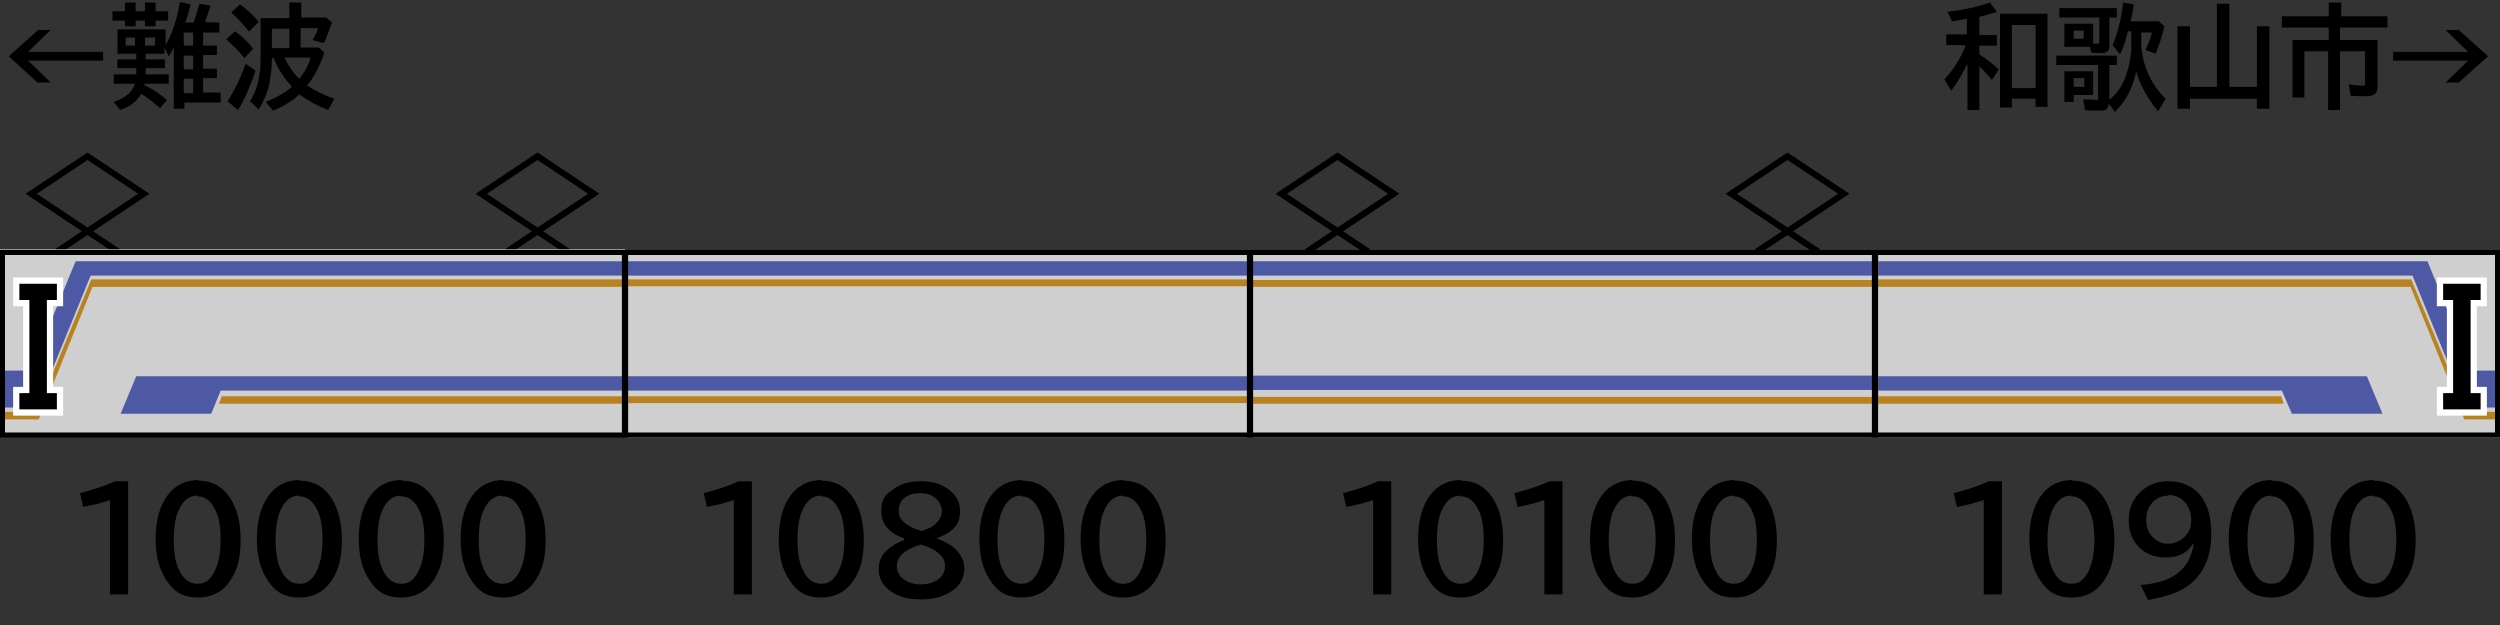 <?xml version="1.0" encoding="UTF-8"?>
<svg xmlns="http://www.w3.org/2000/svg" version="1.1" viewBox="0 0 400 100">
  <rect x="0" y="0" width="400" height="100" fill="#333333" stroke="none"/>
  <defs>
    <style>
      .cls-1 {
        fill: #b9821f;
      }

      .cls-2 {
        fill: #4e59a5;
      }

      .cls-3 {
        fill-rule: evenodd;
        stroke-linecap: square;
      }

      .cls-3, .cls-4 {
        stroke: #000;
      }

      .cls-3, .cls-4, .cls-5 {
        fill: none;
      }

      .cls-6 {
        fill: #cfcfcf;
      }

      .cls-5 {
        stroke: #fff;
        stroke-miterlimit: 10;
        stroke-width: 2px;
      }
    </style>
  </defs>
  <!-- Generator: Adobe Illustrator 28.7.9, SVG Export Plug-In . SVG Version: 1.2.0 Build 218)  -->
  <g>
    <g id="_レイヤー_1" data-name="レイヤー_1">
      <g id="_パンタ" data-name="パンタ">
        <g>
          <polygon class="cls-3" points="95 31 86 37 77 31 86 25 95 31"/>
          <polyline class="cls-3" points="81.5 40 86 37 90.5 40"/>
        </g>
        <g>
          <polygon class="cls-3" points="23 31 14 37 5 31 14 25 23 31"/>
          <polyline class="cls-3" points="9.5 40 14 37 18.5 40"/>
        </g>
        <g>
          <polygon class="cls-3" points="295 31 286 37 277 31 286 25 295 31"/>
          <polyline class="cls-3" points="281.5 40 286 37 290.5 40"/>
        </g>
        <g>
          <polygon class="cls-3" points="223 31 214 37 205 31 214 25 223 31"/>
          <polyline class="cls-3" points="209.5 40 214 37 218.5 40"/>
        </g>
      </g>
      <g id="_塗り" data-name="塗り">
        <rect class="cls-6" y="39.9" width="100" height="30"/>
        <rect class="cls-6" x="100" y="40" width="100" height="30"/>
        <rect class="cls-6" x="200" y="40" width="100" height="30"/>
        <rect class="cls-6" x="300" y="40" width="100" height="30"/>
        <g>
          <rect class="cls-2" x="100" y="60.2" width="100" height="2.3"/>
          <rect class="cls-2" x="100" y="41.8" width="100" height="2.3"/>
          <rect class="cls-1" x="100" y="44.7" width="100" height="1.1"/>
          <rect class="cls-1" x="100" y="63.4" width="100" height="1.1"/>
        </g>
        <g>
          <polygon class="cls-1" points="100 64.6 35 64.6 35.5 63.4 100 63.4 100 64.6"/>
          <polygon class="cls-2" points="100 60.2 36.3 60.2 35.5 60.2 21.8 60.2 19.3 66.2 33.8 66.2 35.3 62.5 100 62.5 100 60.2"/>
          <polygon class="cls-2" points="15.2 41.8 14.6 41.8 12.1 41.8 4.9 59.3 0 59.3 0 65.2 5.9 65.2 14.5 44.1 14.6 44.1 14.9 44.1 100 44.1 100 41.8 15.2 41.8"/>
          <polygon class="cls-1" points="14.8 44.7 14.6 44.7 5.9 65.9 0 65.9 0 67.1 5.9 67.1 6.2 67.1 14.8 45.9 100 45.9 100 44.7 14.8 44.7"/>
        </g>
        <g>
          <rect class="cls-2" x="200" y="60.2" width="100" height="2.3" transform="translate(500 122.6) rotate(-180)"/>
          <rect class="cls-2" x="200" y="41.8" width="100" height="2.3" transform="translate(500 85.9) rotate(-180)"/>
          <rect class="cls-1" x="200" y="44.7" width="100" height="1.1" transform="translate(500 90.6) rotate(-180)"/>
          <rect class="cls-1" x="200" y="63.4" width="100" height="1.1" transform="translate(500 128) rotate(-180)"/>
        </g>
        <g>
          <polygon class="cls-1" points="300.5 64.6 365.4 64.6 365 63.4 300.5 63.4 300.5 64.6"/>
          <polygon class="cls-2" points="300.5 60.2 364.2 60.2 365 60.2 378.7 60.2 381.2 66.2 366.7 66.2 365.1 62.5 300.5 62.5 300.5 60.2"/>
          <polygon class="cls-2" points="385.3 41.8 385.8 41.8 388.4 41.8 395.5 59.3 400.6 59.3 400.6 65.2 394.6 65.2 386 44.1 385.8 44.1 385.6 44.1 300.5 44.1 300.5 41.8 385.3 41.8"/>
          <polygon class="cls-1" points="385.7 44.7 385.8 44.7 394.6 65.9 400.6 65.9 400.6 67.1 394.6 67.1 394.3 67.1 385.7 45.9 300.5 45.9 300.5 44.7 385.7 44.7"/>
        </g>
      </g>
      <g id="_編成外罫線" data-name="編成外罫線">
        <path d="M399.2,40.8v28.4H.8v-28.4h398.4M400,40H0v30h400v-30h0Z"/>
        <line class="cls-4" x1="100" y1="40" x2="100" y2="70"/>
        <line class="cls-4" x1="200" y1="40" x2="200" y2="70"/>
        <line class="cls-4" x1="300" y1="40" x2="300" y2="70"/>
      </g>
      <g id="_テキスト" data-name="テキスト">
        <g>
          <path d="M6,4.8h2.1l-3.6,3.5h12v1.4H4.5l3.6,3.5h-2.1L1.4,9l4.7-4.2Z"/>
          <path d="M29.5,3.6h1.5c.3-.9.6-2,.9-3l1.8.3c-.3.9-.6,1.8-.9,2.6h0c0,.1,2.3.1,2.3.1v1.6h-2.6v2.1h2.2v1.5h-2.2v2.2h2.2v1.5h-2.2v2.3h2.8v1.6h-5.8v1h-1.7V7.6c-.2.5-.5.9-.8,1.4l-.7-1.4v1h-3v.9h3.1v1.4h-3.1v1h3.7v1.5h-3.9c0,0,0,.1,0,.2,1.4.7,2.6,1.5,3.6,2.4l-1.1,1.3c-.9-.8-1.9-1.6-3-2.3-.7,1.2-1.8,2.1-3.4,2.6l-1-1.3c1.8-.6,2.9-1.5,3.4-2.9h-3.4v-1.5h3.6v-1h-3v-1.4h3v-.9h-3v-3.9h7.7v2.5c1-1.7,1.8-4,2.3-6.9l1.7.4c-.3,1-.5,2-.8,2.8ZM20,1.8V.4h1.7v1.4h1.5V.4h1.7v1.4h2v1.5h-2v.9h-1.7v-.9h-1.5v.9h-1.7v-.9h-2v-1.5h2ZM21.6,6h-1.5v1.3h1.5v-1.3ZM23.2,6v1.3h1.6v-1.3h-1.6ZM29.4,5.2v2.1h1.5v-2.1h-1.5ZM29.4,8.9v2.2h1.5v-2.2h-1.5ZM29.4,12.6v2.3h1.5v-2.3h-1.5Z"/>
          <path d="M39,9.2c-.8-1.1-1.8-2-2.8-2.9l1.4-1.3c1,.7,2,1.6,2.9,2.8l-1.4,1.5ZM36.4,16.2c1.1-1.7,2.1-3.7,2.9-6l1.6,1.1c-.8,2.3-1.7,4.5-2.8,6.3l-1.7-1.4ZM39.8,5c-.8-1-1.7-2-2.8-3l1.4-1.3c1.1.8,2.1,1.7,3,2.8l-1.5,1.5ZM49.2,13.7c1.1.8,2.6,1.5,4.3,2.1l-1,1.8c-1.8-.7-3.4-1.6-4.6-2.5-1.2,1.1-2.7,2-4.2,2.6l-1.2-1.4c1.6-.6,3-1.4,4.2-2.4-1.3-1.5-2.3-3-2.9-4.6h-.3c0,1.6-.2,3-.4,4.1-.3,1.4-.9,2.8-1.7,4.1l-1.4-1.3c.8-1.3,1.3-2.7,1.5-4.2.2-1,.2-2.1.2-3.3V2.9h4.6V.4h1.9v2.4h4l.9.8c-.4,1.2-.8,2.3-1.3,3.3l-1.8-.5c.4-.6.7-1.3.9-1.9h-2.8v3.1h2.9l.9.8c-.7,2.1-1.6,3.9-2.8,5.3ZM46.3,4.6h-2.8v3.1h2.8v-3.1ZM47.9,12.6c.9-1.1,1.5-2.3,1.8-3.4h-4.2c.6,1.2,1.3,2.4,2.4,3.4Z"/>
        </g>
        <g>
          <path d="M314.7,10.3c-.7,1.5-1.5,2.9-2.5,4.2l-1.1-1.8c1.5-1.6,2.6-3.4,3.4-5.4h0c0-.1-3.1-.1-3.1-.1v-1.7h3.3v-2.5c-.9.2-1.7.3-2.4.4l-.7-1.5c2.5-.3,4.8-.8,6.8-1.5l1.1,1.5c-1,.3-2,.6-2.8.8v2.9h2.8v1.7h-2.8v1.4c1.1.7,2.1,1.5,3.1,2.4l-1.1,1.7c-.6-.8-1.3-1.5-2-2.2v7h-1.9v-7.2ZM327.6,2.2v14.9h-1.9v-1.3h-3.8v1.4h-1.9V2.2h7.6ZM321.9,4v10.1h3.8V4h-3.8Z"/>
          <path d="M337.7,15.8c1.2-1,2.1-2.4,2.6-4.2.4-1.1.6-2.3.7-3.7,0-.5,0-1,0-1.4v-1.5h-.6c0,0,0,.2,0,.3-.3,1.2-.7,2.4-1.2,3.4l-1.2-1.5c.8-1.8,1.4-4.1,1.7-6.8l1.7.3c-.1,1-.3,1.9-.5,2.7h4.5l.9.8c-.4,1.7-.9,3.2-1.4,4.4l-1.6-.6c.5-1.2.9-2.1,1-2.8h-1.7v1.6c0,1.7.4,3.4,1.2,5.2.6,1.3,1.5,2.6,2.7,3.8l-1.2,2c-1.2-1.4-2.2-3-3-4.9-.2-.5-.4-1-.5-1.5-.5,2.5-1.6,4.7-3.4,6.5l-1-1.3c0,.4-.2.7-.4.9-.2.2-.6.2-1.3.2-.9,0-1.6,0-2.1-.1l-.3-1.7h.4c.8,0,1.3.1,1.6.1s.3,0,.4-.1c0,0,0-.2,0-.3v-5.2h-6.7v-1.5h9.7v1.5h-1.2v5.5ZM337.5,2.8v4.4c0,.5,0,.8-.3,1s-.5.3-1,.3-1,0-1.6-.1l-.2-.9h-4.1v-3.7h4.6v3.2c.3,0,.5,0,.7,0s.3-.1.3-.3v-3.9h-6.4v-1.5h9.2v1.5h-1.1ZM334.9,11.3v3.9h-3.1v1.1h-1.5v-4.9h4.7ZM331.8,4.9v1.3h1.6v-1.3h-1.6ZM331.8,12.5v1.4h1.7v-1.4h-1.7Z"/>
          <path d="M356.7,13.9h4.4V4.2h2v13.2h-2v-1.6h-10.7v1.6h-2V4.2h2v9.7h4.3V.6h2v13.3Z"/>
          <path d="M374.4,2.6h7.6v1.8h-7.6v2h6v7.4c0,.6-.1,1-.4,1.2-.3.3-.8.4-1.5.4s-1.6,0-2.4-.1l-.3-1.8c.9.1,1.6.2,2.1.2s.4,0,.5-.1c0,0,0-.2,0-.4v-5h-4v9.4h-1.9v-9.4h-3.8v7.4h-1.9V6.4h5.8v-2h-7.5v-1.8h7.5V.4h2v2.1Z"/>
          <path d="M391.3,4.8h2.1l4.7,4.2-4.7,4.2h-2.1l3.6-3.5h-12v-1.4h12l-3.6-3.5Z"/>
        </g>
        <g>
          <path d="M17.6,95.2v-15.2c-1.5.5-3,.9-4.3,1.1l-.5-2.2c2.3-.6,4.1-1.2,5.6-1.9h2.1v18.1h-2.8Z"/>
          <path d="M31.7,76.9c2.3,0,4,1,5.2,2.9,1,1.6,1.6,3.8,1.6,6.5s-.4,4.5-1.3,6c-1.2,2.2-3.1,3.3-5.5,3.3s-3.9-.9-5.1-2.8c-1.1-1.6-1.7-3.8-1.7-6.6s.6-5.1,1.8-6.8c1.2-1.7,2.9-2.6,5.1-2.6ZM31.6,79.3c-1.2,0-2.1.6-2.8,1.9-.7,1.2-1,3-1,5.2s.3,3.7.9,4.9c.7,1.4,1.6,2.1,2.9,2.1s1.9-.6,2.6-1.7c.7-1.3,1.1-3,1.1-5.3s-.3-3.9-1-5.1c-.7-1.3-1.6-1.9-2.8-1.9Z"/>
          <path d="M47.9,76.9c2.3,0,4,1,5.2,2.9,1,1.6,1.6,3.8,1.6,6.5s-.4,4.5-1.3,6c-1.2,2.2-3.1,3.3-5.5,3.3s-3.9-.9-5.1-2.8c-1.1-1.6-1.7-3.8-1.7-6.6s.6-5.1,1.8-6.8c1.2-1.7,2.9-2.6,5.1-2.6ZM47.9,79.3c-1.2,0-2.1.6-2.8,1.9-.7,1.2-1,3-1,5.2s.3,3.7.9,4.9c.7,1.4,1.6,2.1,2.9,2.1s1.9-.6,2.6-1.7c.7-1.3,1.1-3,1.1-5.3s-.3-3.9-1-5.1c-.7-1.3-1.6-1.9-2.8-1.9Z"/>
          <path d="M64.2,76.9c2.3,0,4,1,5.2,2.9,1,1.6,1.6,3.8,1.6,6.5s-.4,4.5-1.3,6c-1.2,2.2-3.1,3.3-5.5,3.3s-3.9-.9-5.1-2.8c-1.1-1.6-1.7-3.8-1.7-6.6s.6-5.1,1.8-6.8c1.2-1.7,2.9-2.6,5.1-2.6ZM64.2,79.3c-1.2,0-2.1.6-2.8,1.9-.7,1.2-1,3-1,5.2s.3,3.7.9,4.9c.7,1.4,1.6,2.1,2.9,2.1s1.9-.6,2.6-1.7c.7-1.3,1.1-3,1.1-5.3s-.3-3.9-1-5.1c-.7-1.3-1.6-1.9-2.8-1.9Z"/>
          <path d="M80.5,76.9c2.3,0,4,1,5.2,2.9,1,1.6,1.6,3.8,1.6,6.5s-.4,4.5-1.3,6c-1.2,2.2-3.1,3.3-5.5,3.3s-3.9-.9-5.1-2.8c-1.1-1.6-1.7-3.8-1.7-6.6s.6-5.1,1.8-6.8c1.2-1.7,2.9-2.6,5.1-2.6ZM80.4,79.3c-1.2,0-2.1.6-2.8,1.9-.7,1.2-1,3-1,5.2s.3,3.7.9,4.9c.7,1.4,1.6,2.1,2.9,2.1s1.9-.6,2.6-1.7c.7-1.3,1.1-3,1.1-5.3s-.3-3.9-1-5.1c-.7-1.3-1.6-1.9-2.8-1.9Z"/>
        </g>
        <g>
          <path d="M117.4,95.2v-15.2c-1.5.5-3,.9-4.3,1.1l-.5-2.2c2.3-.6,4.1-1.2,5.6-1.9h2.1v18.1h-2.8Z"/>
          <path d="M131.4,76.9c2.3,0,4,1,5.2,2.9,1,1.6,1.6,3.8,1.6,6.5s-.4,4.5-1.3,6c-1.2,2.2-3.1,3.3-5.5,3.3s-3.9-.9-5.1-2.8c-1.1-1.6-1.7-3.8-1.7-6.6s.6-5.1,1.8-6.8c1.2-1.7,2.9-2.6,5.1-2.6ZM131.4,79.3c-1.2,0-2.1.6-2.8,1.9-.7,1.2-1,3-1,5.2s.3,3.7.9,4.9c.7,1.4,1.6,2.1,2.9,2.1s1.9-.6,2.6-1.7c.7-1.3,1.1-3,1.1-5.3s-.3-3.9-1-5.1c-.7-1.3-1.6-1.9-2.8-1.9Z"/>
          <path d="M144.6,86.1c-2.4-.8-3.6-2.3-3.6-4.3s.6-2.6,1.9-3.5c1.2-.9,2.6-1.3,4.4-1.3s2.9.3,4,1c1.5.9,2.3,2.1,2.3,3.7s-.4,2.3-1.3,3.1c-.7.6-1.5,1-2.5,1.3h0c1.3.5,2.2,1,2.9,1.6,1,.9,1.6,2,1.6,3.3s-.6,2.6-1.9,3.5c-1.3.9-2.9,1.4-5,1.4s-3.2-.3-4.4-1c-1.6-.9-2.4-2.2-2.4-3.8s.6-2.5,1.7-3.4c.7-.5,1.5-1,2.4-1.3h0ZM147.2,87.2c-1.2.3-2.1.8-2.7,1.3-.7.6-1,1.3-1,2.1s.4,1.6,1.1,2.1c.7.5,1.6.8,2.7.8s1.7-.2,2.3-.5c1-.5,1.6-1.3,1.6-2.4s-.4-1.5-1.2-2.2c-.6-.5-1.3-.8-2.1-1.1-.4-.1-.6-.2-.6-.2ZM147.3,85c1.1-.3,1.9-.7,2.5-1.3.6-.6.9-1.2.9-1.9s-.3-1.4-.9-2c-.7-.6-1.5-.9-2.6-.9s-1.5.2-2.1.5c-.9.5-1.3,1.3-1.3,2.3s.3,1.4.9,1.9c.4.4,1,.7,1.7,1,.5.2.7.3.8.2Z"/>
          <path d="M163.5,76.9c2.3,0,4,1,5.2,2.9,1,1.6,1.6,3.8,1.6,6.5s-.4,4.5-1.3,6c-1.2,2.2-3.1,3.3-5.5,3.3s-3.9-.9-5.1-2.8c-1.1-1.6-1.7-3.8-1.7-6.6s.6-5.1,1.8-6.8c1.2-1.7,2.9-2.6,5.1-2.6ZM163.4,79.3c-1.2,0-2.1.6-2.8,1.9-.7,1.2-1,3-1,5.2s.3,3.7.9,4.9c.7,1.4,1.6,2.1,2.9,2.1s1.9-.6,2.6-1.7c.7-1.3,1.1-3,1.1-5.3s-.3-3.9-1-5.1c-.7-1.3-1.6-1.9-2.8-1.9Z"/>
          <path d="M179.7,76.9c2.3,0,4,1,5.2,2.9,1,1.6,1.6,3.8,1.6,6.5s-.4,4.5-1.3,6c-1.2,2.2-3.1,3.3-5.5,3.3s-3.9-.9-5.1-2.8c-1.1-1.6-1.7-3.8-1.7-6.6s.6-5.1,1.8-6.8c1.2-1.7,2.9-2.6,5.1-2.6ZM179.7,79.3c-1.2,0-2.1.6-2.8,1.9-.7,1.2-1,3-1,5.2s.3,3.7.9,4.9c.7,1.4,1.6,2.1,2.9,2.1s1.9-.6,2.6-1.7c.7-1.3,1.1-3,1.1-5.3s-.3-3.9-1-5.1c-.7-1.3-1.6-1.9-2.8-1.9Z"/>
        </g>
        <g>
          <path d="M219.7,95.2v-15.2c-1.5.5-3,.9-4.3,1.1l-.5-2.2c2.3-.6,4.1-1.2,5.6-1.9h2.1v18.1h-2.8Z"/>
          <path d="M233.7,76.9c2.3,0,4,1,5.2,2.9,1,1.6,1.6,3.8,1.6,6.5s-.4,4.5-1.3,6c-1.2,2.2-3.1,3.3-5.5,3.3s-3.9-.9-5.1-2.8c-1.1-1.6-1.7-3.8-1.7-6.6s.6-5.1,1.8-6.8c1.2-1.7,2.9-2.6,5.1-2.6ZM233.7,79.3c-1.2,0-2.1.6-2.8,1.9-.7,1.2-1,3-1,5.2s.3,3.7.9,4.9c.7,1.4,1.6,2.1,2.9,2.1s1.9-.6,2.6-1.7c.7-1.3,1.1-3,1.1-5.3s-.3-3.9-1-5.1c-.7-1.3-1.6-1.9-2.8-1.9Z"/>
          <path d="M247.1,95.2v-15.2c-1.5.5-3,.9-4.3,1.1l-.5-2.2c2.3-.6,4.1-1.2,5.6-1.9h2.1v18.1h-2.8Z"/>
          <path d="M261.2,76.9c2.3,0,4,1,5.2,2.9,1,1.6,1.6,3.8,1.6,6.5s-.4,4.5-1.3,6c-1.2,2.2-3.1,3.3-5.5,3.3s-3.9-.9-5.1-2.8c-1.1-1.6-1.7-3.8-1.7-6.6s.6-5.1,1.8-6.8c1.2-1.7,2.9-2.6,5.1-2.6ZM261.2,79.3c-1.2,0-2.1.6-2.8,1.9-.7,1.2-1,3-1,5.2s.3,3.7.9,4.9c.7,1.4,1.6,2.1,2.9,2.1s1.9-.6,2.6-1.7c.7-1.3,1.1-3,1.1-5.3s-.3-3.9-1-5.1c-.7-1.3-1.6-1.9-2.8-1.9Z"/>
          <path d="M277.5,76.9c2.3,0,4,1,5.2,2.9,1,1.6,1.6,3.8,1.6,6.5s-.4,4.5-1.3,6c-1.2,2.2-3.1,3.3-5.5,3.3s-3.9-.9-5.1-2.8c-1.1-1.6-1.7-3.8-1.7-6.6s.6-5.1,1.8-6.8c1.2-1.7,2.9-2.6,5.1-2.6ZM277.4,79.3c-1.2,0-2.1.6-2.8,1.9-.7,1.2-1,3-1,5.2s.3,3.7.9,4.9c.7,1.4,1.6,2.1,2.9,2.1s1.9-.6,2.6-1.7c.7-1.3,1.1-3,1.1-5.3s-.3-3.9-1-5.1c-.7-1.3-1.6-1.9-2.8-1.9Z"/>
        </g>
        <g>
          <path d="M317.4,95.2v-15.2c-1.5.5-3,.9-4.3,1.1l-.5-2.2c2.3-.6,4.1-1.2,5.6-1.9h2.1v18.1h-2.8Z"/>
          <path d="M331.5,76.9c2.3,0,4,1,5.2,2.9,1,1.6,1.6,3.8,1.6,6.5s-.4,4.5-1.3,6c-1.2,2.2-3.1,3.3-5.5,3.3s-3.9-.9-5.1-2.8c-1.1-1.6-1.7-3.8-1.7-6.6s.6-5.1,1.8-6.8c1.2-1.7,2.9-2.6,5.1-2.6ZM331.4,79.3c-1.2,0-2.1.6-2.8,1.9-.7,1.2-1,3-1,5.2s.3,3.7.9,4.9c.7,1.4,1.6,2.1,2.9,2.1s1.9-.6,2.6-1.7c.7-1.3,1.1-3,1.1-5.3s-.3-3.9-1-5.1c-.7-1.3-1.6-1.9-2.8-1.9Z"/>
          <path d="M350.9,87c-.4.6-.9,1.1-1.5,1.5-.9.5-1.8.7-2.9.7-1.6,0-3-.5-4.1-1.5-1.2-1.1-1.8-2.6-1.8-4.4s.5-3,1.4-4.1c1.3-1.5,2.9-2.2,5-2.2s3.9.8,5.1,2.3c1.1,1.4,1.7,3.4,1.7,6.1s-.6,4.7-1.8,6.4c-.9,1.3-2.2,2.3-3.9,3-1.2.5-2.7.9-4.4,1.2l-1.2-2.4c2.5-.2,4.5-.8,5.8-1.8,1.5-1.1,2.3-2.6,2.7-4.7h-.1ZM347,79.3c-1.1,0-2,.4-2.7,1.2-.6.7-.9,1.6-.9,2.7s.3,1.9.9,2.6c.7.8,1.6,1.2,2.6,1.2s2.2-.5,2.9-1.4c.6-.7.8-1.5.8-2.4s-.3-1.9-.8-2.6c-.7-.9-1.7-1.4-2.9-1.4Z"/>
          <path d="M363.4,76.9c2.3,0,4,1,5.2,2.9,1,1.6,1.6,3.8,1.6,6.5s-.4,4.5-1.3,6c-1.2,2.2-3.1,3.3-5.5,3.3s-3.9-.9-5.1-2.8c-1.1-1.6-1.7-3.8-1.7-6.6s.6-5.1,1.8-6.8c1.2-1.7,2.9-2.6,5.1-2.6ZM363.4,79.3c-1.2,0-2.1.6-2.8,1.9-.7,1.2-1,3-1,5.2s.3,3.7.9,4.9c.7,1.4,1.6,2.1,2.9,2.1s1.9-.6,2.6-1.7c.7-1.3,1.1-3,1.1-5.3s-.3-3.9-1-5.1c-.7-1.3-1.6-1.9-2.8-1.9Z"/>
          <path d="M379.7,76.9c2.3,0,4,1,5.2,2.9,1,1.6,1.6,3.8,1.6,6.5s-.4,4.5-1.3,6c-1.2,2.2-3.1,3.3-5.5,3.3s-3.9-.9-5.1-2.8c-1.1-1.6-1.7-3.8-1.7-6.6s.6-5.1,1.8-6.8c1.2-1.7,2.9-2.6,5.1-2.6ZM379.7,79.3c-1.2,0-2.1.6-2.8,1.9-.7,1.2-1,3-1,5.2s.3,3.7.9,4.9c.7,1.4,1.6,2.1,2.9,2.1s1.9-.6,2.6-1.7c.7-1.3,1.1-3,1.1-5.3s-.3-3.9-1-5.1c-.7-1.3-1.6-1.9-2.8-1.9Z"/>
        </g>
        <path class="cls-5" d="M3.1,45.4h6v2.6h-1.6v14.9h1.6v2.6H3.1v-2.6h1.6v-14.9h-1.6v-2.6Z"/>
        <path d="M3.1,45.4h6v2.6h-1.6v14.9h1.6v2.6H3.1v-2.6h1.6v-14.9h-1.6v-2.6Z"/>
        <path class="cls-5" d="M396.9,48h-1.6v14.9h1.6v2.6h-6v-2.6h1.6v-14.9h-1.6v-2.6h6v2.6Z"/>
        <path d="M396.9,48h-1.6v14.9h1.6v2.6h-6v-2.6h1.6v-14.9h-1.6v-2.6h6v2.6Z"/>
      </g>
    </g>
  </g>
</svg>